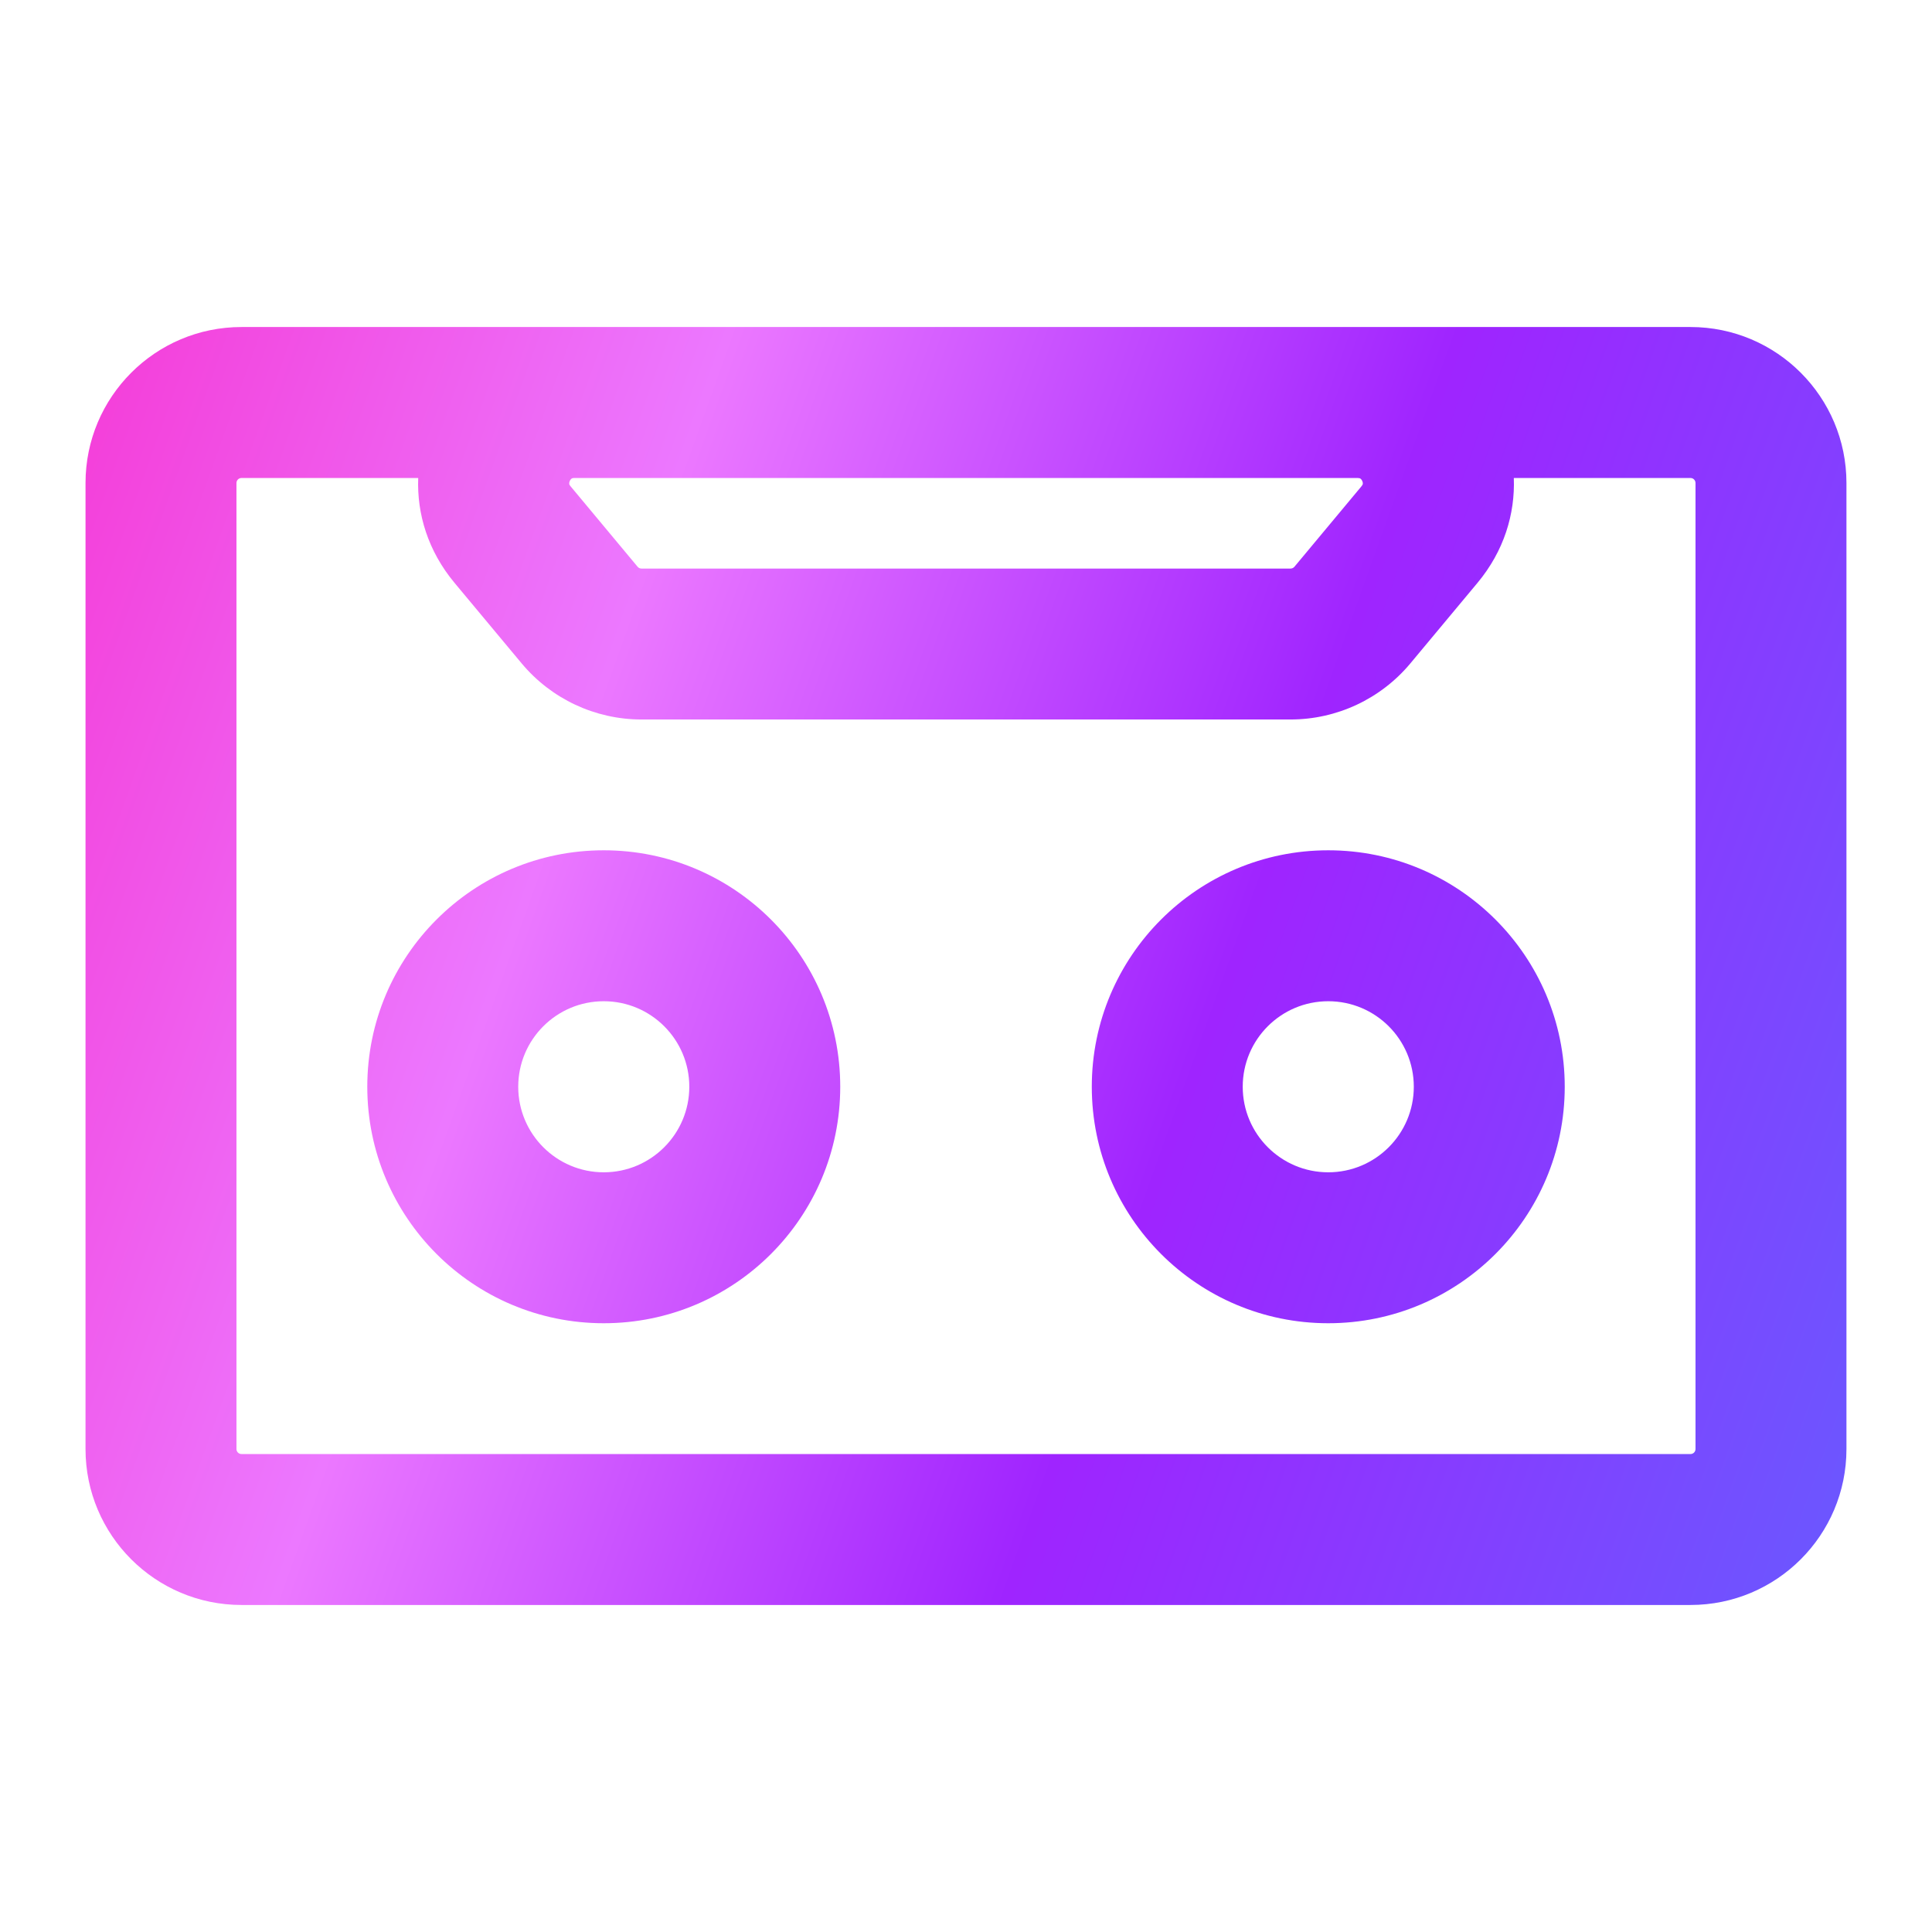 <svg width="64" height="64" viewBox="0 0 64 64" fill="none" xmlns="http://www.w3.org/2000/svg">
<path d="M56 10.833C58.853 10.833 61.166 13.148 61.166 16.001V48.001C61.166 50.854 58.853 53.167 56 53.167H8C5.147 53.167 2.833 50.854 2.833 48.001V16.001C2.833 13.148 5.147 10.833 8 10.833H56ZM8 15.834C7.908 15.834 7.833 15.909 7.833 16.001V48.001C7.833 48.093 7.908 48.167 8 48.167H56C56.092 48.167 56.166 48.093 56.166 48.001V16.001C56.166 15.909 56.092 15.834 56 15.834H50.147C50.192 17.023 49.824 18.252 48.943 19.309L46.721 21.975C45.739 23.152 44.285 23.834 42.752 23.834H21.249C19.716 23.834 18.262 23.152 17.28 21.975L15.058 19.309C14.177 18.252 13.808 17.023 13.854 15.834H8ZM20 28.167C24.326 28.167 27.834 31.674 27.834 36C27.834 40.326 24.326 43.834 20 43.834C15.674 43.834 12.167 40.326 12.167 36C12.167 31.674 15.674 28.167 20 28.167ZM44 28.167C48.326 28.167 51.834 31.674 51.834 36C51.834 40.326 48.326 43.834 44 43.834C39.674 43.834 36.167 40.326 36.167 36C36.167 31.674 39.674 28.167 44 28.167ZM20 33.167C18.436 33.167 17.167 34.435 17.167 36C17.167 37.564 18.436 38.834 20 38.834C21.564 38.834 22.834 37.564 22.834 36C22.834 34.435 21.564 33.167 20 33.167ZM44 33.167C42.435 33.167 41.167 34.435 41.167 36C41.167 37.564 42.436 38.834 44 38.834C45.565 38.834 46.834 37.564 46.834 36C46.834 34.435 45.565 33.167 44 33.167ZM18.961 15.842C18.952 15.845 18.944 15.848 18.938 15.852C18.922 15.863 18.896 15.887 18.876 15.93C18.856 15.972 18.855 16.008 18.856 16.026C18.857 16.035 18.859 16.043 18.862 16.052C18.866 16.06 18.876 16.08 18.899 16.107L21.121 18.774C21.153 18.812 21.2 18.834 21.249 18.834H42.752C42.801 18.834 42.848 18.812 42.88 18.774L45.102 16.107L45.139 16.052C45.142 16.043 45.144 16.035 45.145 16.026C45.147 16.008 45.145 15.972 45.125 15.93C45.105 15.888 45.079 15.863 45.063 15.852C45.057 15.848 45.049 15.845 45.04 15.842L44.974 15.834H19.027C18.991 15.834 18.97 15.839 18.961 15.842Z" fill="url(#paint0_linear_17609_59909)"/>
<defs>
<linearGradient id="paint0_linear_17609_59909" x1="3.333" y1="11.334" x2="67.267" y2="34.25" gradientUnits="userSpaceOnUse">
<stop stop-color="#F43ED9"/>
<stop offset="0.287" stop-color="#EC78FF"/>
<stop offset="0.622" stop-color="#9F24FF"/>
<stop offset="1" stop-color="#6B57FF"/>
</linearGradient>
</defs>
</svg>
